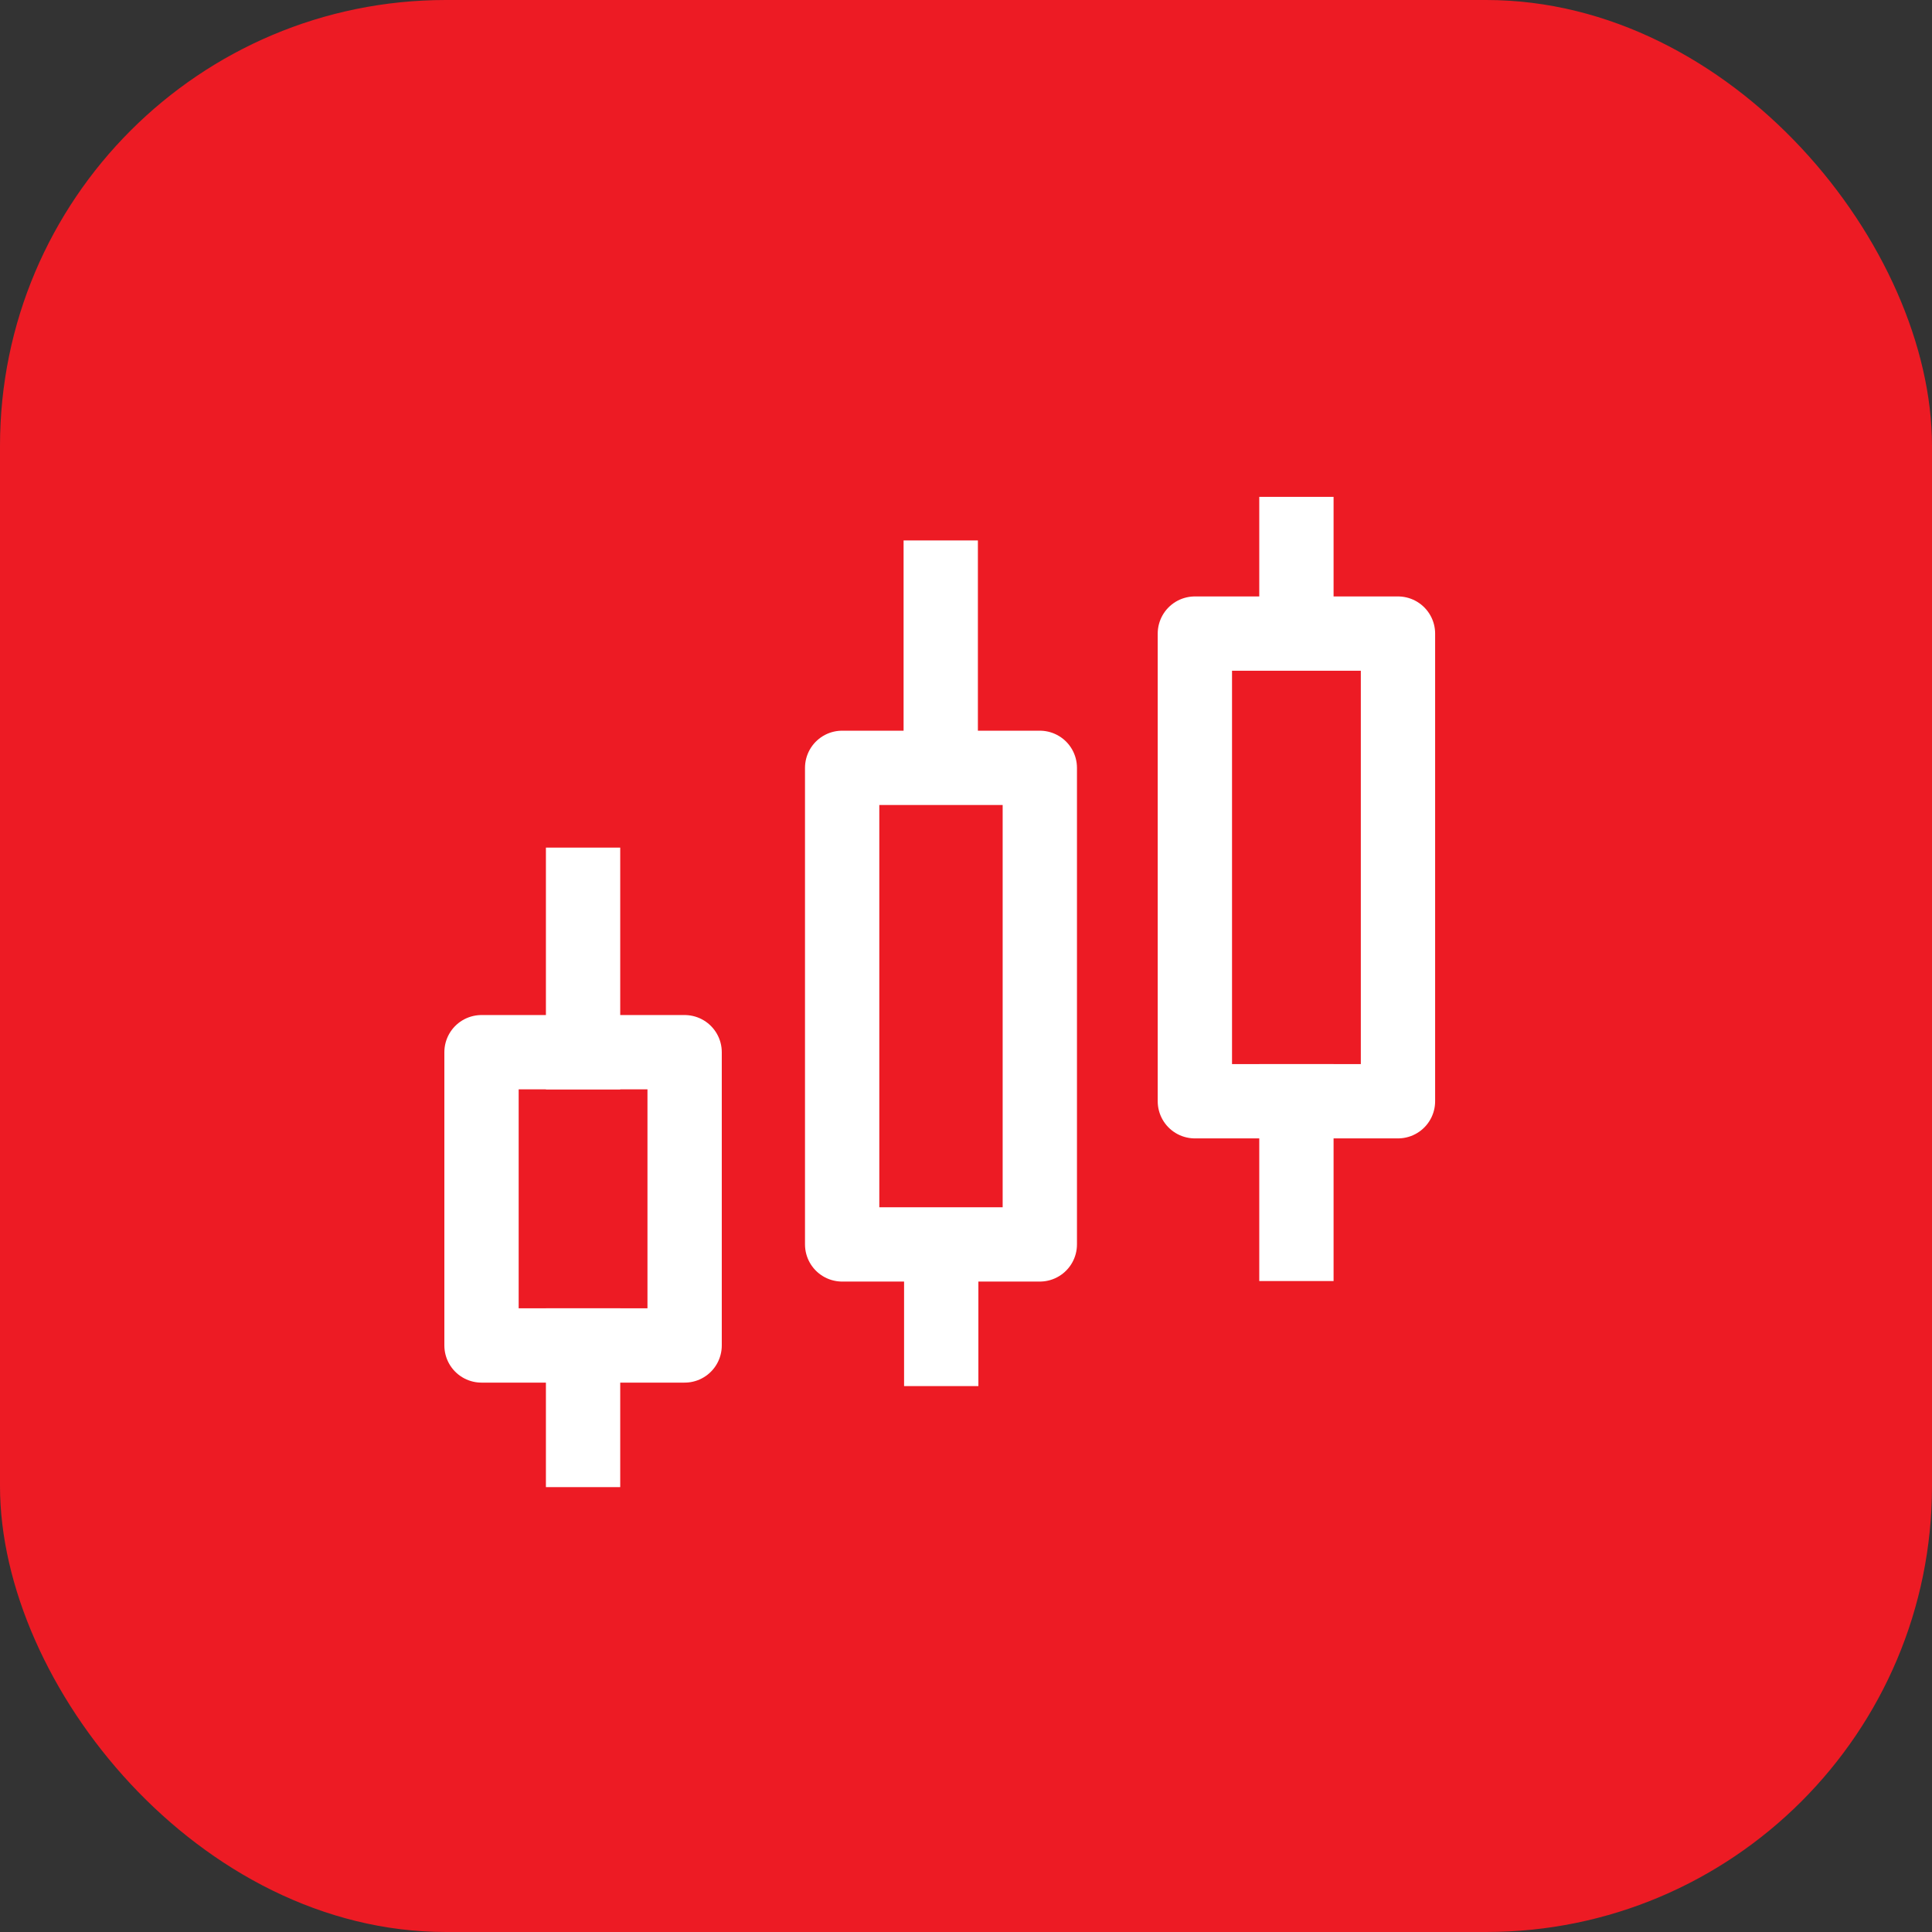 <svg width="39" height="39" viewBox="0 0 39 39" fill="none" xmlns="http://www.w3.org/2000/svg">
<rect x="0" y="0" width="39" height="39" fill="#333333" stroke="none"/>
<rect width="39" height="39" rx="9" fill="#ED1B24"/>
<path d="M13.82 21.24H9.72V27.16H13.82V21.24Z" stroke="#FFFFFF" stroke-opacity="1" stroke-width="1.5" stroke-linecap="round" stroke-linejoin="round"/>
<path d="M20.99 15.5H17V25.12H20.99V15.5Z" stroke="#FFFFFF" stroke-opacity="1" stroke-width="1.5" stroke-linecap="round" stroke-linejoin="round"/>
<path d="M28.22 12.79H24.12V22.23H28.22V12.79Z" stroke="#FFFFFF" stroke-opacity="1" stroke-width="1.5" stroke-linecap="round" stroke-linejoin="round"/>
<path d="M11.77 21.24V17.86" stroke="#FFFFFF" stroke-opacity="1" stroke-width="1.5" stroke-linecap="square" stroke-linejoin="round"/>
<path d="M18.99 15.04V11.66" stroke="#FFFFFF" stroke-opacity="1" stroke-width="1.5" stroke-linecap="square" stroke-linejoin="round"/>
<path d="M26.17 12.719V10.78" stroke="#FFFFFF" stroke-opacity="1" stroke-width="1.5" stroke-linecap="square" stroke-linejoin="round"/>
<path d="M11.77 29.27V27.16" stroke="#FFFFFF" stroke-opacity="1" stroke-width="1.5" stroke-linecap="square" stroke-linejoin="round"/>
<path d="M19 27.23V25.5" stroke="#FFFFFF" stroke-opacity="1" stroke-width="1.5" stroke-linecap="square" stroke-linejoin="round"/>
<path d="M26.17 25.11V22.23" stroke="#FFFFFF" stroke-opacity="1" stroke-width="1.5" stroke-linecap="square" stroke-linejoin="round"/>
</svg>
